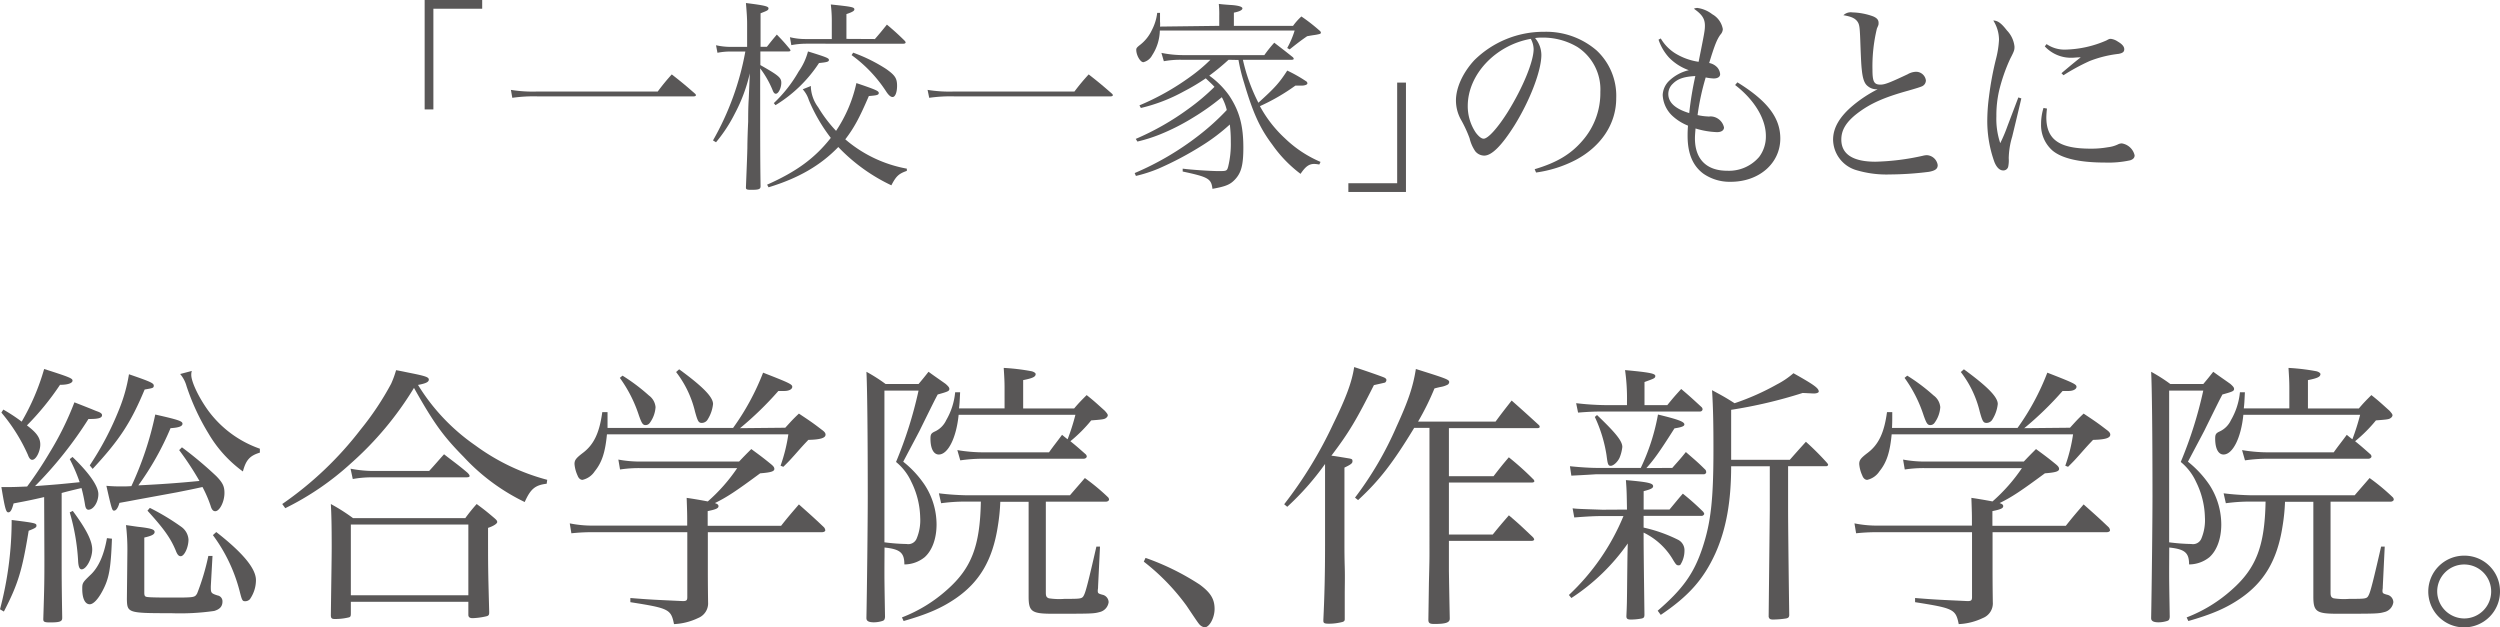 <svg xmlns="http://www.w3.org/2000/svg" width="504" height="126.47" viewBox="0 0 504 126.47"><defs><style>.cls-1{fill:#595757;}</style></defs><title>school_slogan</title><g id="レイヤー_2" data-name="レイヤー 2"><g id="レイヤー_1-2" data-name="レイヤー 1"><path class="cls-1" d="M97.21,1.76H87.37v20.3H85.61V0h11.6Z"/><path class="cls-1" d="M103,18.12a27.46,27.46,0,0,0,5.37.33H132.6A42.32,42.32,0,0,1,135.43,15c2.09,1.64,2.74,2.18,4.75,3.94a.46.46,0,0,1,.12.25c0,.12-.16.24-.45.24H108.36a30.44,30.44,0,0,0-5.08.29Z"/><path class="cls-1" d="M154.61,9.43c1-1.27,1-1.27,2-2.46,1.19,1.23,1.52,1.6,2.58,2.87a.74.74,0,0,1,.17.33c0,.12-.17.2-.37.2h-5.7v2.75c3.69,2.09,4.22,2.54,4.22,3.57s-.57,2.21-1.1,2.21c-.25,0-.46-.2-.66-.74a19.45,19.45,0,0,0-2.5-4.38v1c0,13.78,0,17.14.08,22.76,0,.61-.37.73-1.89.73-.86,0-1.06-.08-1.06-.45v-.08c.24-6.07.24-6.07.29-7.95,0-.09,0-1.85.16-5.25,0-3.08.08-4,.12-4.64l.21-5.12a32.5,32.5,0,0,1-3,8.08,30,30,0,0,1-3.81,5.82l-.61-.37a56.46,56.46,0,0,0,6.52-17.92h-2.71a13.36,13.36,0,0,0-2.91.25l-.29-1.52a13.47,13.47,0,0,0,3.2.33h3.07V4.84c0-1.27-.08-2.3-.24-4.23,3.69.46,4.55.66,4.55,1.07s-.33.49-1.6,1l0,6.76Zm8.86,7.91a1,1,0,0,1,0,.29,7.45,7.45,0,0,0,1.48,4,27.14,27.14,0,0,0,3.6,4.75,28,28,0,0,0,4.1-9.63c4,1.35,4.51,1.6,4.51,2s-.41.49-2,.61c-1.92,4.47-3,6.44-4.75,8.73A26.23,26.23,0,0,0,182.82,34v.45c-1.64.57-2.17,1.07-3.12,2.91A36,36,0,0,1,169,29.64c-3.56,3.69-8,6.28-14.06,8.12l-.29-.53c6-2.67,9.64-5.37,12.84-9.43a33.92,33.92,0,0,1-4.43-7.63A5.84,5.84,0,0,0,161.83,18ZM156,20.79a27.36,27.36,0,0,0,5-6.36,12.6,12.6,0,0,0,1.89-4.06c3.85,1.19,4.22,1.36,4.22,1.72s-.41.46-2,.62a27.64,27.64,0,0,1-8.77,8.49ZM176.38,7.87c1.07-1.23,1.4-1.64,2.42-2.91,1.64,1.39,2.09,1.8,3.49,3.16.2.2.28.33.28.45s-.16.24-.41.24H162.48a16.05,16.05,0,0,0-2.95.29l-.28-1.6a13.13,13.13,0,0,0,3.23.37h5.21V4.51a27.31,27.31,0,0,0-.2-3.61c4.26.45,4.75.54,4.75,1,0,.28-.37.53-1.6.94v5ZM172,10.62a32.18,32.18,0,0,1,6.64,3.28c1.8,1.27,2.21,1.89,2.21,3.4,0,1.31-.37,2.26-.9,2.26-.37,0-.78-.33-1.27-1.07a27.53,27.53,0,0,0-7-7.38Z"/><path class="cls-1" d="M187,18.12a27.46,27.46,0,0,0,5.37.33h24.24A42.32,42.32,0,0,1,219.48,15c2.09,1.64,2.74,2.18,4.75,3.94a.46.46,0,0,1,.12.25c0,.12-.16.24-.45.24H192.41a30.44,30.44,0,0,0-5.08.29Z"/><path class="cls-1" d="M247.68,12.05a45.11,45.11,0,0,1-3.89,3.2,17,17,0,0,1,4,4c2.05,3.08,2.87,6,2.87,10.5,0,3.48-.41,5.08-1.68,6.43-.94,1-1.8,1.4-4.55,1.89-.24-2.05-.82-2.38-6-3.49V34c1.92.25,5.74.49,7.17.49,1.64,0,1.76,0,2-.9a19.06,19.06,0,0,0,.53-5,27.14,27.14,0,0,0-.2-3.49,38.48,38.48,0,0,1-5.5,4.18A65.82,65.82,0,0,1,233.54,34,29.67,29.67,0,0,1,229,35.47l-.25-.58a58,58,0,0,0,12.91-7.58,47.73,47.73,0,0,0,5.66-5.13,10.34,10.34,0,0,0-1-2.58,48.16,48.16,0,0,1-5.91,4.18,43.87,43.87,0,0,1-6.56,3.32,31.15,31.15,0,0,1-4.55,1.44l-.33-.54a53.73,53.73,0,0,0,10.62-6.06,43.48,43.48,0,0,0,5.25-4.43c-.53-.58-.74-.74-1.76-1.72a41,41,0,0,1-4.39,2.62A34.12,34.12,0,0,1,230,21.77l-.29-.53a50.72,50.72,0,0,0,10.21-5.74,32.66,32.66,0,0,0,4.1-3.45h-5.86a18.27,18.27,0,0,0-3.53.29l-.49-1.68a22,22,0,0,0,4.55.45h16.2a27.16,27.16,0,0,1,2-2.5c1.6,1.23,2.09,1.6,3.73,2.91a.6.6,0,0,1,.2.33c0,.12-.16.2-.41.2h-9.84a36.17,36.17,0,0,0,3.12,8.66c3.32-3,4.22-4,5.82-6.48a29.1,29.1,0,0,1,3.77,2.13.51.51,0,0,1,.29.45c0,.25-.49.45-1.19.45l-1.23,0A40.86,40.86,0,0,1,254,21.4a24.92,24.92,0,0,0,5.08,6.52,23.64,23.64,0,0,0,7.14,4.72l-.25.53a6.23,6.23,0,0,0-1-.12c-1.06,0-1.76.49-2.78,2a26,26,0,0,1-5.7-5.9c-2.5-3.32-3.9-6.4-5.7-12.51a35.21,35.21,0,0,1-1.11-4.55ZM245.8,5.21v-2a19.94,19.94,0,0,0-.09-2.42c.95.12,1.69.16,2.18.2,1.6.08,2.58.33,2.58.7s-.7.66-1.72.86V5.21h11.93a12.37,12.37,0,0,1,1.68-1.89A35.59,35.59,0,0,1,266,6.15c.2.16.29.29.29.45s-.09.16-.25.25a8.85,8.85,0,0,1-1,.2c-.58.08-1.07.17-1.52.25-1.44,1-1.93,1.39-3.53,2.66l-.49-.28A17.81,17.81,0,0,0,261,6.15H233.82a9.45,9.45,0,0,1-1.55,5,2.74,2.74,0,0,1-1.77,1.39c-.61,0-1.43-1.39-1.43-2.5,0-.32.12-.49.78-1a8.16,8.16,0,0,0,2.38-3,9.85,9.85,0,0,0,1.06-3.44h.57c0,.78,0,1.52,0,1.76a5.27,5.27,0,0,1,0,1Z"/><path class="cls-1" d="M271.83,36.94h9.84V16.65h1.77V38.7H271.83Z"/><path class="cls-1" d="M309.39,34.11c4.43-1.31,7.26-3,9.59-5.7a14.57,14.57,0,0,0,3.65-9.88A10.19,10.19,0,0,0,318,9.47a13.55,13.55,0,0,0-7.1-1.89,8.59,8.59,0,0,0-1.43.09,5.35,5.35,0,0,1,1.27,3.4c0,3.2-2.3,9.18-5.41,14.19-2.58,4.1-4.59,6.11-6.11,6.11a2.35,2.35,0,0,1-1.8-.87,7.75,7.75,0,0,1-1.15-2.62A25.32,25.32,0,0,0,294.46,24a8,8,0,0,1-.94-3.74c0-2.58,1.39-5.61,3.69-8.11a19.85,19.85,0,0,1,14.1-5.74,15.55,15.55,0,0,1,10.58,3.77,12.5,12.5,0,0,1,3.94,9.63c0,5.13-3,9.68-8.16,12.43a24.62,24.62,0,0,1-8,2.54ZM295.9,21.36a9.53,9.53,0,0,0,1.64,5.41c.57.74,1.11,1.19,1.56,1.19.9,0,2.87-2.21,4.88-5.41,3-4.84,5.2-10.13,5.2-12.67a4.6,4.6,0,0,0-.57-2.05C301.47,9.1,295.9,15.05,295.9,21.36Z"/><path class="cls-1" d="M334.81,7.75a8.84,8.84,0,0,0,2.83,2.95,12.44,12.44,0,0,0,4.8,1.76c1.14-5.7,1.27-6.31,1.27-7.29,0-1.4-.58-2.26-2.22-3.41a1.73,1.73,0,0,1,.7-.16,6.26,6.26,0,0,1,3,1.27,4.26,4.26,0,0,1,2.13,3A1.76,1.76,0,0,1,346.82,7c-.7,1-1.15,2.09-2.25,5.7a3,3,0,0,1,1.64.9,2.39,2.39,0,0,1,.57,1.35c0,.54-.49.87-1.31.87a9.91,9.91,0,0,1-1.6-.21,49.11,49.11,0,0,0-1.64,7.59,11.58,11.58,0,0,0,2.09.28.93.93,0,0,0,.33,0,2.81,2.81,0,0,1,.45,0,2.84,2.84,0,0,1,2.46,2.21c0,.58-.53.95-1.39.95a16.71,16.71,0,0,1-4.35-.74c-.08,1-.12,1.48-.12,2,0,4.18,2.33,6.52,6.48,6.52a8,8,0,0,0,6.47-2.79A6.84,6.84,0,0,0,356,27.39c0-3.41-2.3-7.26-6.2-10.25l.46-.54c6.06,3.74,8.65,7.14,8.65,11.32,0,5-4.27,8.73-10,8.73A9.32,9.32,0,0,1,343.38,35c-2.13-1.6-3.16-4.06-3.16-7.62,0-.5,0-1,.08-2.05A10.09,10.09,0,0,1,337,23.21a6.16,6.16,0,0,1-1.8-4.06,4.22,4.22,0,0,1,1.27-2.83,8.53,8.53,0,0,1,4-2.17,10.44,10.44,0,0,1-4-2.55A10.17,10.17,0,0,1,334.36,8Zm2.42,9.14a2.82,2.82,0,0,0-.9,2.05c0,1.72,1.39,3,4.22,3.86a66,66,0,0,1,1.23-7.47C339.4,15.46,338.21,15.91,337.23,16.89Z"/><path class="cls-1" d="M373.43,2.5a13.24,13.24,0,0,1,4.14.78c.82.33,1.15.74,1.15,1.31v.08c0,.33,0,.33-.33,1.07a32.32,32.32,0,0,0-.9,8.32c0,2.42.33,3,1.6,3,.86,0,1.76-.33,5.49-2.09a3.59,3.59,0,0,1,1.68-.5,2,2,0,0,1,2,1.73,1.31,1.31,0,0,1-.86,1.23c-.29.12-.86.32-2.75.86-5,1.39-7.66,2.62-10.25,4.59-2.21,1.72-3.19,3.32-3.19,5.25,0,2.95,2.33,4.47,6.88,4.47a48.46,48.46,0,0,0,9.52-1.19,4.17,4.17,0,0,1,.82-.13,2.34,2.34,0,0,1,2.21,2c0,.74-.45,1.11-1.76,1.36a64.93,64.93,0,0,1-7.87.53,21.18,21.18,0,0,1-7-.94,6.51,6.51,0,0,1-4.46-6.07c0-2.38,1.31-4.63,4-6.89a26.06,26.06,0,0,1,5-3.28,2.72,2.72,0,0,1-2-.62c-.62-.45-1-1.35-1.19-3.11-.12-1-.17-1.89-.29-5-.12-3.49-.16-4.1-.49-4.72-.45-.78-1.23-1.19-2.95-1.47A2.14,2.14,0,0,1,373.43,2.5Z"/><path class="cls-1" d="M407.5,19.84c-.08.37-.7,3-1.84,7.71a16,16,0,0,0-.7,4.35,6.07,6.07,0,0,1-.12,1.76,1,1,0,0,1-1,.7c-.69,0-1.31-.58-1.76-1.68a24.4,24.4,0,0,1-1.44-8.74,38,38,0,0,1,.33-4.38,63.26,63.26,0,0,1,1.44-7.75A19.12,19.12,0,0,0,403,8a7.31,7.31,0,0,0-1.15-3.86c.91,0,1.64.57,2.75,2a5.52,5.52,0,0,1,1.52,3.24c0,.65,0,.82-.86,2.46A34.78,34.78,0,0,0,403,18.37a22.43,22.43,0,0,0-.53,5.08,15.36,15.36,0,0,0,.78,5.41,31.13,31.13,0,0,0,1.47-3.48l2.18-5.74Zm5.17,2.05a16.82,16.82,0,0,0-.13,1.73c0,4.51,2.59,6.35,8.94,6.35a19,19,0,0,0,3.49-.29,6.33,6.33,0,0,0,2.17-.65,2.08,2.08,0,0,1,.62-.12,3.15,3.15,0,0,1,2.58,2.41c0,.5-.33.82-.9,1a20.5,20.5,0,0,1-5.13.45c-5.12,0-8.77-.86-10.62-2.5A6.83,6.83,0,0,1,411.48,25a11,11,0,0,1,.49-3.24Zm-.08-13A6.39,6.39,0,0,0,416.4,10a21.82,21.82,0,0,0,8.24-1.84c.53-.29.61-.33.9-.33a3.24,3.24,0,0,1,1.44.57c.86.5,1.27,1,1.27,1.52s-.29.78-1.15.94a23.24,23.24,0,0,0-5.82,1.44A41.05,41.05,0,0,0,416,15.17l-.41-.41c1.84-1.56,3.24-2.71,3.89-3.2-.86,0-1.31.08-1.68.08a7.21,7.21,0,0,1-5.57-2.29Z"/><path class="cls-1" d="M0,122.83a70,70,0,0,0,2.35-18c4.93.61,5,.67,5,1.17,0,.34-.33.51-1.57,1-1.28,7.89-2.12,10.75-5,16.29ZM.67,82.57A33.92,33.92,0,0,1,4.37,85,46,46,0,0,0,8.9,74.39c5.27,1.68,5.72,1.9,5.72,2.35s-.79.84-2.52.84a54.78,54.78,0,0,1-6.67,8.18c2,1.51,2.69,2.52,2.69,3.86S7.28,92.7,6.5,92.7c-.34,0-.62-.28-.9-1.06A35.46,35.46,0,0,0,.28,83.18ZM8.9,100.21c-2.63.61-3.52.78-6.16,1.28-.33,1.24-.61,1.8-1.06,1.8s-.67-.62-1.4-5.1H2c1,0,2.12-.06,3.47-.11A77,77,0,0,0,10,91.25a60.68,60.68,0,0,0,5-10.14c1.29.5,2.29.9,3,1.18s1.34.56,1.68.67c.61.22.89.45.89.73,0,.56-.67.78-2.52.78h-.22A79.45,79.45,0,0,1,7.06,98c4.59-.34,5.15-.4,9-.79a33.1,33.1,0,0,0-2-4.65l.56-.44c3.36,3.24,5.21,5.88,5.21,7.5s-1,3.14-2,3.14c-.34,0-.56-.28-.67-.9a33.23,33.23,0,0,0-.73-3.47c-2.13.5-3.47.84-4,1v12.76c0,3.92,0,5.72.11,12.21v.23c0,.72-.51.89-2.47.89-1.06,0-1.34-.11-1.34-.61v-.12c.22-6.83.22-7.89.22-12.26ZM14.67,103c2.69,3.64,3.92,6,3.92,7.78s-1.17,4-2.13,4c-.44,0-.67-.56-.72-1.85a43,43,0,0,0-1.68-9.63Zm7.9,5.6c-.23,6-.56,8-1.91,10.53-.89,1.68-1.84,2.69-2.57,2.69-.95,0-1.51-1.18-1.51-3.08,0-1.18.05-1.29,1.56-2.75,1.68-1.51,2.8-4,3.42-7.5ZM18.09,93.82A60.31,60.31,0,0,0,24,82.57a32.37,32.37,0,0,0,2-7.12c4.43,1.52,5,1.8,5,2.3s-.28.5-1.84.78c-2.8,6.72-5.1,10.2-10.48,16Zm18.59-3.64A77,77,0,0,1,43.62,96c1.24,1.29,1.63,2,1.63,3.36,0,1.85-1,3.7-1.85,3.7-.45,0-.73-.34-.95-1.12a25.33,25.33,0,0,0-1.63-3.76c-2,.45-2.91.62-5.15,1.07l-8.23,1.51c-1.46.28-1.46.28-3.36.62-.28,1-.67,1.56-1.06,1.56s-.45,0-1.57-5a30.9,30.9,0,0,0,3.13.12c.68,0,1.12,0,1.91-.06A66.3,66.3,0,0,0,31.3,83.57c4.76,1.07,5.49,1.35,5.49,1.85s-.67.79-2.41.9a57.73,57.73,0,0,1-6.49,11.53c4.42-.22,7.73-.44,12.32-.89a60.68,60.68,0,0,0-4.09-6.22Zm-11,21a42,42,0,0,0-.28-5.32c1.29.17,2.24.34,2.85.39,2.3.28,2.92.51,2.92,1s-.62.79-2.08,1.12v11.09c0,.45.06.67.23.78s.28.23,5,.23c4.93,0,4.93,0,5.43-.84A47.24,47.24,0,0,0,42,112.08l.84,0-.34,6.11v.28c0,1.06.12,1.17,1.35,1.57a1.19,1.19,0,0,1,1,1.23c0,1-.56,1.57-1.68,1.9a48.24,48.24,0,0,1-8.68.45c-8.74,0-8.85-.06-8.91-2.86l.06-5.6Zm4.53-8.79a46.54,46.54,0,0,1,6.33,3.81A3.43,3.43,0,0,1,38,108.77c0,1.57-.84,3.36-1.56,3.36-.4,0-.68-.28-1-1.12-1.07-2.57-2.41-4.42-5.71-8.06Zm8.46-27.61a2.58,2.58,0,0,0-.11.79c0,1.4,1.51,4.59,3.47,7.28a21.87,21.87,0,0,0,10.36,7.61v.79c-2,.61-2.8,1.45-3.42,3.8a25.13,25.13,0,0,1-6.88-7.56,46,46,0,0,1-4.48-9.63,6.41,6.41,0,0,0-1.29-2.46Zm4.93,32.48c5.32,4.15,8,7.34,8,9.69a6.74,6.74,0,0,1-1.23,3.86,1.32,1.32,0,0,1-.9.4c-.61,0-.67-.12-1.17-2.08a32.56,32.56,0,0,0-5.38-11.25Z"/><path class="cls-1" d="M56.9,101.61a70.07,70.07,0,0,0,15.79-15,58,58,0,0,0,6.16-9.24,19.23,19.23,0,0,0,1-2.74c1.28.22,2.24.45,2.85.56,3.08.62,3.75.84,3.75,1.34s-.67.79-2.18,1.07A40.68,40.68,0,0,0,95.82,89.79a43.08,43.08,0,0,0,14.5,6.94l-.11.79c-2.35.28-3.25,1.06-4.43,3.69a41.1,41.1,0,0,1-12.32-9.12c-4.14-4.2-6-6.78-10-13.89A66,66,0,0,1,70.79,93.37a56.52,56.52,0,0,1-13.28,9.08Zm13.83,22.06c0,.5-.06.67-.34.78a11.65,11.65,0,0,1-2.91.34c-.61,0-.78-.17-.78-.78.11-8.74.17-11.48.17-13.78,0-4.42-.06-6.5-.17-8.62a38.2,38.2,0,0,1,4.48,2.85H93.8a33.8,33.8,0,0,1,2.3-2.85c1.57,1.17,2.07,1.56,3.58,2.85.45.39.56.56.56.79s-.5.72-1.85,1.17c0,8.18,0,8.18.23,16.86v.22c0,.45-.12.62-.51.73a13.91,13.91,0,0,1-2.85.39c-.56,0-.84-.22-.84-.67v-2.63H70.73Zm-.06-29.18a25.13,25.13,0,0,0,4.15.45h11.7c1.29-1.4,1.68-1.9,3-3.36,2,1.57,2.69,2,4.7,3.7.28.28.45.5.45.67s-.11.28-.73.28H74.82a21.17,21.17,0,0,0-3.7.34ZM70.73,120H94.42V105.75H70.73Z"/><path class="cls-1" d="M157.47,106c1.46-1.85,2-2.46,3.59-4.31,2.24,2,2.91,2.57,5.09,4.65a1.18,1.18,0,0,1,.23.56c0,.22-.28.39-.68.39h-23v6.55c0,2.41,0,4,.05,7.56a3.19,3.19,0,0,1-2,3.19,12.48,12.48,0,0,1-4.87,1.23c-.62-3-1-3.19-8.8-4.42v-.84c4.26.34,4.65.34,10.59.62.73,0,.89-.17.89-.79v-13.1H119.78a40.34,40.34,0,0,0-4.59.22l-.33-2a22.67,22.67,0,0,0,4.81.45h18.87v-1c0-1.12,0-1.46-.11-4.59,1.12.16,2.52.39,4.26.72a35,35,0,0,0,5.93-6.72H129a25.22,25.22,0,0,0-4,.28l-.34-2a23.76,23.76,0,0,0,4.31.4H149c1.06-1.12,1.4-1.46,2.46-2.52,1.74,1.28,2.3,1.68,3.92,3,.5.4.73.68.73,1,0,.5-.67.72-2.86.89-4.87,3.59-6.61,4.76-9.13,6,.51.17.73.34.73.62,0,.44-.56.67-2.18,1V106Zm.84-19.77c1.18-1.29,1.51-1.68,2.75-2.85,2,1.34,2.63,1.73,4.59,3.24.56.4.78.68.78,1,0,.67-1,1-3.47,1.06-1.12,1.18-1.12,1.18-2.8,3.08-1.06,1.18-1.06,1.18-2.24,2.35l-.56-.22a32.77,32.77,0,0,0,1.57-6.33H122.36c-.34,3.58-1,5.66-2.46,7.45a4,4,0,0,1-2.47,1.73c-.39,0-.78-.28-1-.89a6.86,6.86,0,0,1-.61-2.3c0-.78.28-1.17,1.68-2.24,2.24-1.68,3.36-4.09,3.92-8.23h1.06c0,1.68,0,2,0,3.19h25.31a49.48,49.48,0,0,0,6.05-11.14c5.32,2.07,5.88,2.35,5.88,2.85s-.68.84-1.57.84c-.28,0-.79,0-1.23,0a66.15,66.15,0,0,1-7.73,7.5ZM125.5,75.73a37.92,37.92,0,0,1,5.32,4,3.26,3.26,0,0,1,1.34,2.35A6,6,0,0,1,131,85.25a1.05,1.05,0,0,1-.84.45c-.56,0-.78-.33-1.34-1.9a27.22,27.22,0,0,0-3.86-7.62Zm11.42-1.28c4.82,3.52,6.83,5.6,6.83,7a7.27,7.27,0,0,1-1.06,3.08,1.39,1.39,0,0,1-1.18.73c-.67,0-.84-.28-1.4-2.3A21,21,0,0,0,136.3,75Z"/><path class="cls-1" d="M178.3,114.6c0,2.57,0,2.57.12,9.8-.06.5-.17.67-.51.78a5.86,5.86,0,0,1-1.73.28c-1.07,0-1.51-.28-1.51-.84v-.11c.11-5.38.27-19.1.27-24.47,0-12.55-.11-22.12-.27-25.09a33.77,33.77,0,0,1,3.86,2.46h6.66c.84-1,1.12-1.34,2-2.46,1.45,1.06,1.9,1.34,3.47,2.46.56.51.73.73.73,1,0,.44-.34.56-2.35,1.12-.68,1.28-.68,1.28-3.42,6.83-.22.5-.84,1.62-3.53,6.72a20.64,20.64,0,0,1,4.31,4.65,14.65,14.65,0,0,1,2.41,8c0,2.85-.89,5.26-2.41,6.61a6.53,6.53,0,0,1-4.08,1.45c0-2.35-.84-3.08-4-3.41Zm0-5.27a39.16,39.16,0,0,0,4.48.34,1.82,1.82,0,0,0,2-1.06,9.6,9.6,0,0,0,.73-4.32,16.9,16.9,0,0,0-1.79-7.16,11.11,11.11,0,0,0-3.08-4,83.34,83.34,0,0,0,4.54-14.39H178.3Zm23.36-8.17a39.24,39.24,0,0,1-.51,5c-1.06,6.77-3.69,11.2-8.51,14.5-2.8,1.91-5.6,3.14-10.47,4.54l-.34-.73a29.5,29.5,0,0,0,9.13-5.6c4.93-4.37,6.61-8.85,6.78-17.75h-3.2a36,36,0,0,0-4.81.33l-.45-2a51.79,51.79,0,0,0,5.26.39h21.17c1.29-1.51,1.74-2,3-3.47a42.66,42.66,0,0,1,4.65,3.86.68.68,0,0,1,.22.51c0,.16-.28.39-.56.39H210.84v18.31c0,.73.11,1,.62,1.18a14,14,0,0,0,3.19.11c3.41,0,3.53,0,3.92-.84.33-.67.89-2.8,2.46-9.69h.73l-.39,8.06a3.06,3.06,0,0,1-.06.68v.16c0,.51.11.56.9.79a1.58,1.58,0,0,1,1.29,1.51,2.36,2.36,0,0,1-1.85,2c-1.18.33-1.79.33-9.52.33-4.15,0-4.76-.45-4.76-3.47V101.16Zm14.89-18.82c1-1.17,1.4-1.57,2.52-2.69,1.63,1.29,2.07,1.74,3.64,3.14.45.5.62.73.62.95a.77.77,0,0,1-.34.51c-.33.28-.73.33-3,.5a29.35,29.35,0,0,1-4.2,4.2c1.12.9,1.62,1.34,3.08,2.63a.66.66,0,0,1,.22.45c0,.22-.28.45-.61.45H198.18a31.73,31.73,0,0,0-4.59.33L193,90.74a31.82,31.82,0,0,0,5.55.45h12.93c1.12-1.57,1.51-2,2.63-3.53.68.56.68.56,1.12.9a43.22,43.22,0,0,0,1.57-4.93H193.26c-.45,4.59-2.13,8-4,8-1.06,0-1.68-1.23-1.68-3.19,0-.79.11-1.07.78-1.4a4.7,4.7,0,0,0,2.41-2.36,13.64,13.64,0,0,0,1.79-5.6h1c-.11,2.24-.11,2.24-.22,3.25h9.18V78.25c0-1.34-.05-2.18-.17-4.08a42.4,42.4,0,0,1,5.6.67c.51.11.84.39.84.56,0,.56-.56.84-2.52,1.23v5.71Z"/><path class="cls-1" d="M230.94,112.47a50.58,50.58,0,0,1,10.92,5.38c2.19,1.62,3,2.91,3,4.92,0,1.8-1.06,3.7-2,3.7a1.87,1.87,0,0,1-.79-.34c-.39-.33-.39-.33-2.85-4a43.83,43.83,0,0,0-8.63-8.9Z"/><path class="cls-1" d="M258.89,101.66a84.71,84.71,0,0,0,9.91-16.24C271.38,80.16,272.55,77,273,74c2.58.84,5.6,1.9,6.1,2.13.28.16.4.28.4.5a.68.68,0,0,1-.28.5c-.23.06-1,.23-2.24.51-3.53,7-5,9.52-8.57,14.22.84.11.84.11,3.58.56.56.11.67.17.67.56s-.22.62-1.62,1.29V110c0,.73,0,2.24.06,4.31s0,4,0,5.6c0,1,0,2.63,0,4.59,0,.12,0,.23,0,.34,0,.28-.11.45-.5.56a11.07,11.07,0,0,1-2.63.34c-1,0-1.18-.12-1.18-.62v-.17c.22-4.65.34-9,.34-15V93.54a54.55,54.55,0,0,1-7.62,8.63ZM292.1,96h9c1.35-1.74,1.74-2.24,3.08-3.81a57.88,57.88,0,0,1,4.87,4.37.77.77,0,0,1,.28.44c0,.17-.22.28-.5.28H292.1v10.48h8.84c1.4-1.74,1.85-2.24,3.25-3.87,2.19,1.85,2.8,2.47,4.87,4.43a1.23,1.23,0,0,1,.23.39c0,.22-.23.33-.51.33H292.1v2.41c0,.73,0,2,0,3.64.06,3.87.06,3.87.17,9.52v.11c0,.79-.78,1.07-3.13,1.07-.9,0-1.18-.17-1.18-.84.05-3.31.05-3.31.11-7.51.11-4.36.11-4.87.11-5.93V86.26h-3.08c-4.25,7-7,10.59-11.31,14.56l-.62-.5a69,69,0,0,0,8.4-14.39c2.36-5.16,3.31-8,3.87-11.54,6.05,1.9,6.72,2.13,6.72,2.63a.68.68,0,0,1-.28.51,4.66,4.66,0,0,1-1.23.44c-.34.06-.84.17-1.46.34A53.37,53.37,0,0,1,285.88,85H301.5c1.4-1.9,1.85-2.46,3.25-4.25,2.41,2.13,3.14,2.8,5.55,5a1.19,1.19,0,0,1,.11.28c0,.17-.17.28-.45.28H292.1Z"/><path class="cls-1" d="M328,102.73c-.05-3-.05-3.81-.22-5.94,4.48.39,5.49.62,5.49,1.23,0,.39-.45.62-1.91,1v3.7h5.21c1.18-1.4,1.51-1.85,2.69-3.2a50.6,50.6,0,0,1,4.09,3.64c.17.23.22.34.22.45s-.22.39-.5.39H331.35v2.36a29.91,29.91,0,0,1,6.95,2.46,2.37,2.37,0,0,1,1.29,2.24,5.3,5.3,0,0,1-.79,2.74c-.05.12-.22.17-.39.17-.39,0-.51-.11-1.06-1a13.87,13.87,0,0,0-6-5.6c0,3.53.06,7.84.17,16.52,0,.51-.11.68-.5.79a11.81,11.81,0,0,1-2.24.22c-.68,0-.9-.17-.9-.67.11-2.41.11-2.41.17-8.4.05-4.09.05-4.09.11-6.27a41.5,41.5,0,0,1-11.37,11l-.5-.61a45.58,45.58,0,0,0,11-15.91h-4.21c-1.51,0-2.85.06-5.71.28l-.33-1.84c1,.11,1,.11,6,.28Zm9.13-8.4c1.23-1.4,1.63-1.8,2.74-3.2,1.8,1.57,2.36,2,4,3.64a2.88,2.88,0,0,1,.11.4.48.48,0,0,1-.45.44H321.78s-1.68.12-5,.28l-.28-1.9c2.07.22,4.2.34,5.37.34h8.91a42.3,42.3,0,0,0,3.47-10.76c4.14,1,5.32,1.46,5.32,2,0,.34-.51.56-2,.79-3.08,4.87-4.2,6.38-5.66,8Zm-1-12.66c1.18-1.46,1.57-1.9,2.8-3.25,1.79,1.51,2.3,2,4.09,3.64a.66.66,0,0,1,.22.45.49.49,0,0,1-.5.45H323.51c-2.07,0-3.19.05-5.37.22l-.39-1.9a54.45,54.45,0,0,0,5.76.39H328V81a40.49,40.49,0,0,0-.39-6.39c4.82.45,6.1.68,6.1,1.18s-.39.56-2.18,1.23v4.65Zm-14.17,2c3.81,3.64,5.1,5.26,5.1,6.44a7.86,7.86,0,0,1-.56,2.18c-.39.84-1.23,1.62-1.79,1.62s-.62-.5-.84-2.18a28.27,28.27,0,0,0-2.35-7.67ZM349,94c0,7.11-1,12.71-3.19,17.58-2.41,5.27-5.43,8.63-11,12.38l-.62-.84c5-4.31,7.28-7.45,9-12.6s2.24-9.74,2.24-19.94c0-4.81-.05-8.12-.28-11.92,2.07,1.12,2.69,1.45,4.54,2.63a50,50,0,0,0,8.57-3.81,16.55,16.55,0,0,0,3.3-2.24c4.09,2.3,5.1,3,5.1,3.7,0,.22-.45.39-1,.39l-2.24-.11A95.39,95.39,0,0,1,349,82.62V92.7h11.82c1.68-1.9,1.68-1.9,3.25-3.64a54.72,54.72,0,0,1,4.31,4.31c.11.17.17.23.17.34s-.17.28-.4.28h-7.67v8.74c0,2,.06,9.07.23,21.33-.06.39-.17.51-.62.62a18.74,18.74,0,0,1-2.63.22c-.56,0-.78-.11-.9-.56l.23-21.61V94Z"/><path class="cls-1" d="M416.47,106c1.46-1.85,2-2.46,3.59-4.31,2.24,2,2.91,2.57,5.09,4.65a1.18,1.18,0,0,1,.23.56c0,.22-.28.39-.68.39h-23v6.55c0,2.41,0,4,.05,7.56a3.17,3.17,0,0,1-2,3.19,12.48,12.48,0,0,1-4.87,1.23c-.62-3-1-3.19-8.8-4.42v-.84c4.26.34,4.65.34,10.59.62.73,0,.89-.17.89-.79v-13.1H378.78a40.34,40.34,0,0,0-4.59.22l-.33-2a22.67,22.67,0,0,0,4.81.45h18.87v-1c0-1.12,0-1.46-.11-4.59,1.12.16,2.52.39,4.26.72a35,35,0,0,0,5.93-6.72H388a25.22,25.22,0,0,0-4,.28l-.34-2a23.76,23.76,0,0,0,4.31.4H408c1.06-1.12,1.4-1.46,2.46-2.52,1.74,1.28,2.3,1.68,3.92,3,.5.4.73.68.73,1,0,.5-.67.72-2.86.89-4.87,3.59-6.61,4.76-9.13,6,.51.17.73.34.73.62,0,.44-.56.67-2.18,1V106Zm.84-19.77c1.18-1.29,1.51-1.68,2.75-2.85,2,1.34,2.63,1.73,4.59,3.24.56.4.78.68.78,1,0,.67-.95,1-3.47,1.06-1.12,1.18-1.12,1.18-2.8,3.08-1.06,1.18-1.06,1.18-2.24,2.35l-.56-.22a32.77,32.77,0,0,0,1.57-6.33H381.36c-.34,3.58-1,5.66-2.46,7.45a4,4,0,0,1-2.47,1.73c-.39,0-.78-.28-1-.89a6.86,6.86,0,0,1-.61-2.3c0-.78.28-1.17,1.68-2.24,2.24-1.68,3.36-4.09,3.92-8.23h1.06c0,1.68,0,2-.05,3.19h25.31a49.48,49.48,0,0,0,6-11.14c5.32,2.07,5.88,2.35,5.88,2.85s-.68.84-1.57.84c-.28,0-.79,0-1.23,0a66.15,66.15,0,0,1-7.73,7.5ZM384.5,75.73a37.92,37.92,0,0,1,5.32,4,3.26,3.26,0,0,1,1.34,2.35A6,6,0,0,1,390,85.25a1.05,1.05,0,0,1-.84.45c-.56,0-.78-.33-1.34-1.9a27.22,27.22,0,0,0-3.86-7.62Zm11.42-1.28c4.82,3.52,6.83,5.6,6.83,7a7.27,7.27,0,0,1-1.06,3.08,1.39,1.39,0,0,1-1.18.73c-.67,0-.84-.28-1.4-2.3A21,21,0,0,0,395.3,75Z"/><path class="cls-1" d="M437.3,114.6c0,2.57,0,2.57.12,9.8-.06.5-.17.67-.51.78a5.86,5.86,0,0,1-1.73.28c-1.07,0-1.51-.28-1.51-.84v-.11c.11-5.38.27-19.1.27-24.47,0-12.55-.11-22.12-.27-25.09a32.92,32.92,0,0,1,3.86,2.46h6.66c.84-1,1.12-1.34,2-2.46,1.45,1.06,1.9,1.34,3.47,2.46.56.51.73.73.73,1,0,.44-.34.56-2.35,1.12-.68,1.28-.68,1.28-3.42,6.83-.22.5-.84,1.62-3.53,6.72a21,21,0,0,1,4.32,4.65,14.73,14.73,0,0,1,2.4,8c0,2.85-.89,5.26-2.4,6.61a6.59,6.59,0,0,1-4.09,1.45c0-2.35-.84-3.08-4-3.41Zm0-5.27a39.16,39.16,0,0,0,4.48.34,1.82,1.82,0,0,0,2-1.06,9.6,9.6,0,0,0,.73-4.32,16.9,16.9,0,0,0-1.79-7.16,11.11,11.11,0,0,0-3.08-4,83.34,83.34,0,0,0,4.54-14.39H437.3Zm23.36-8.17a39.24,39.24,0,0,1-.51,5c-1.06,6.77-3.69,11.2-8.51,14.5-2.8,1.91-5.6,3.14-10.47,4.54l-.34-.73a29.5,29.5,0,0,0,9.13-5.6c4.93-4.37,6.61-8.85,6.78-17.75h-3.2a36,36,0,0,0-4.81.33l-.45-2a52,52,0,0,0,5.26.39h21.17c1.29-1.51,1.74-2,3-3.47a42.66,42.66,0,0,1,4.65,3.86.68.68,0,0,1,.22.51c0,.16-.28.39-.56.39H469.84v18.31c0,.73.11,1,.62,1.18a14,14,0,0,0,3.19.11c3.41,0,3.53,0,3.92-.84.33-.67.89-2.8,2.46-9.69h.73l-.39,8.06a3.06,3.06,0,0,1-.06.68v.16c0,.51.12.56.9.79a1.58,1.58,0,0,1,1.29,1.51,2.36,2.36,0,0,1-1.85,2c-1.18.33-1.79.33-9.52.33-4.15,0-4.76-.45-4.76-3.47V101.16Zm14.89-18.82c1-1.17,1.4-1.57,2.52-2.69,1.63,1.29,2.07,1.74,3.64,3.14.45.5.62.73.62.95a.77.77,0,0,1-.34.51c-.33.28-.72.33-3,.5a29.35,29.35,0,0,1-4.2,4.2c1.12.9,1.62,1.34,3.08,2.63a.66.66,0,0,1,.22.45c0,.22-.28.45-.61.45H457.19a31.76,31.76,0,0,0-4.6.33L452,90.74a31.82,31.82,0,0,0,5.55.45h12.93c1.12-1.57,1.51-2,2.63-3.53.68.56.68.56,1.13.9a46.58,46.58,0,0,0,1.56-4.93H452.26c-.45,4.59-2.13,8-4,8-1.06,0-1.68-1.23-1.68-3.19,0-.79.11-1.07.78-1.4a4.7,4.7,0,0,0,2.41-2.36,13.79,13.79,0,0,0,1.8-5.6h1c-.11,2.24-.11,2.24-.22,3.25h9.18V78.25c0-1.34-.05-2.18-.17-4.08a42.4,42.4,0,0,1,5.6.67c.51.11.84.39.84.56,0,.56-.55.84-2.52,1.23v5.71Z"/><path class="cls-1" d="M504,119.25a7.23,7.23,0,1,1-7.22-7.23A7.17,7.17,0,0,1,504,119.25Zm-12.66,0a5.48,5.48,0,0,0,5.44,5.43,5.44,5.44,0,1,0-5.44-5.43Z"/></g></g></svg>